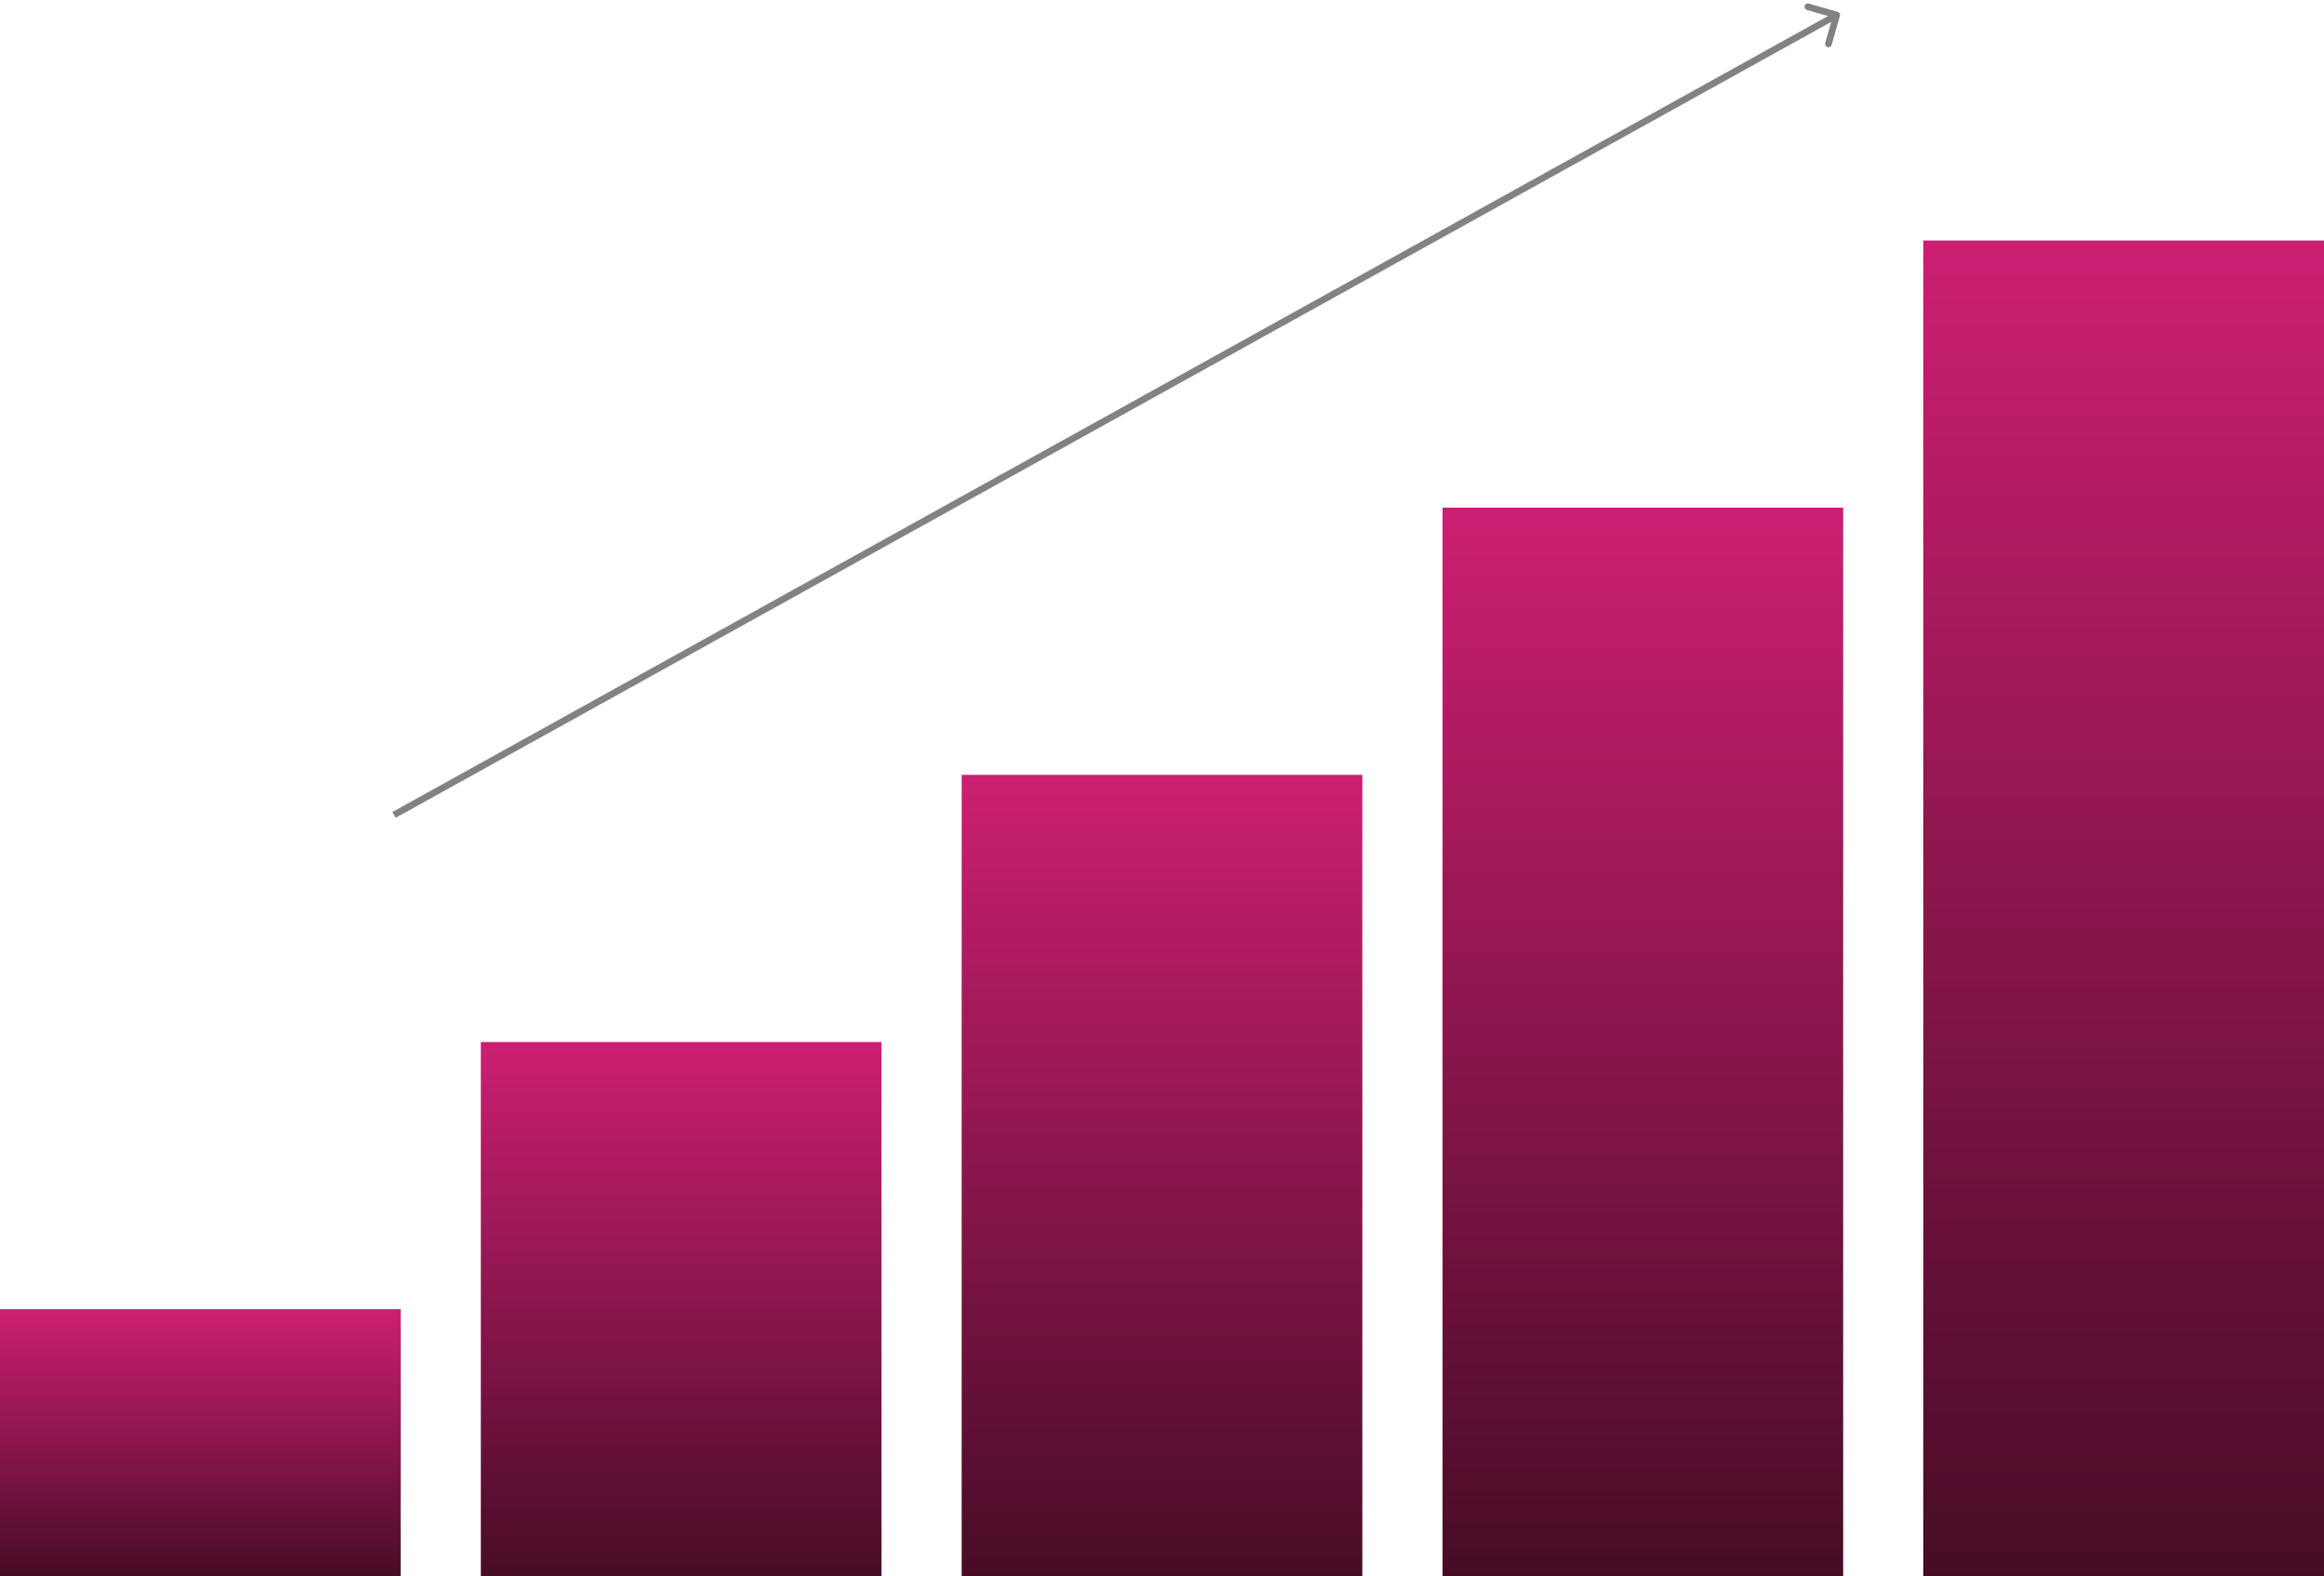 <svg width="348" height="236" viewBox="0 0 348 236" fill="none" xmlns="http://www.w3.org/2000/svg">
<rect y="196" width="60" height="40" fill="url(#paint0_linear_1781_1862)"/>
<rect x="72" y="156" width="60" height="80" fill="url(#paint1_linear_1781_1862)"/>
<rect x="144" y="116" width="60" height="120" fill="url(#paint2_linear_1781_1862)"/>
<rect x="216" y="76" width="60" height="160" fill="url(#paint3_linear_1781_1862)"/>
<rect x="288" y="36" width="60" height="200" fill="url(#paint4_linear_1781_1862)"/>
<path d="M275.512 2.39C275.588 2.124 275.434 1.848 275.169 1.771L270.843 0.531C270.578 0.455 270.301 0.608 270.225 0.874C270.149 1.139 270.302 1.416 270.568 1.492L274.413 2.595L273.31 6.44C273.234 6.705 273.387 6.982 273.653 7.058C273.918 7.134 274.195 6.981 274.271 6.716L275.512 2.39ZM59.242 122.437L275.273 2.689L274.789 1.815L58.758 121.563L59.242 122.437Z" fill="#828282"/>
<defs>
<linearGradient id="paint0_linear_1781_1862" x1="30" y1="196" x2="30" y2="236" gradientUnits="userSpaceOnUse">
<stop stop-color="#CC1F73"/>
<stop offset="1" stop-color="#470C25"/>
</linearGradient>
<linearGradient id="paint1_linear_1781_1862" x1="102" y1="156" x2="102" y2="236" gradientUnits="userSpaceOnUse">
<stop stop-color="#CC1F73"/>
<stop offset="1" stop-color="#470C25"/>
</linearGradient>
<linearGradient id="paint2_linear_1781_1862" x1="174" y1="116" x2="174" y2="236" gradientUnits="userSpaceOnUse">
<stop stop-color="#CC1F73"/>
<stop offset="1" stop-color="#470C25"/>
</linearGradient>
<linearGradient id="paint3_linear_1781_1862" x1="246" y1="76" x2="246" y2="236" gradientUnits="userSpaceOnUse">
<stop stop-color="#CC1F73"/>
<stop offset="1" stop-color="#470C25"/>
</linearGradient>
<linearGradient id="paint4_linear_1781_1862" x1="318" y1="36" x2="318" y2="236" gradientUnits="userSpaceOnUse">
<stop stop-color="#CC1F73"/>
<stop offset="1" stop-color="#470C25"/>
</linearGradient>
</defs>
</svg>
